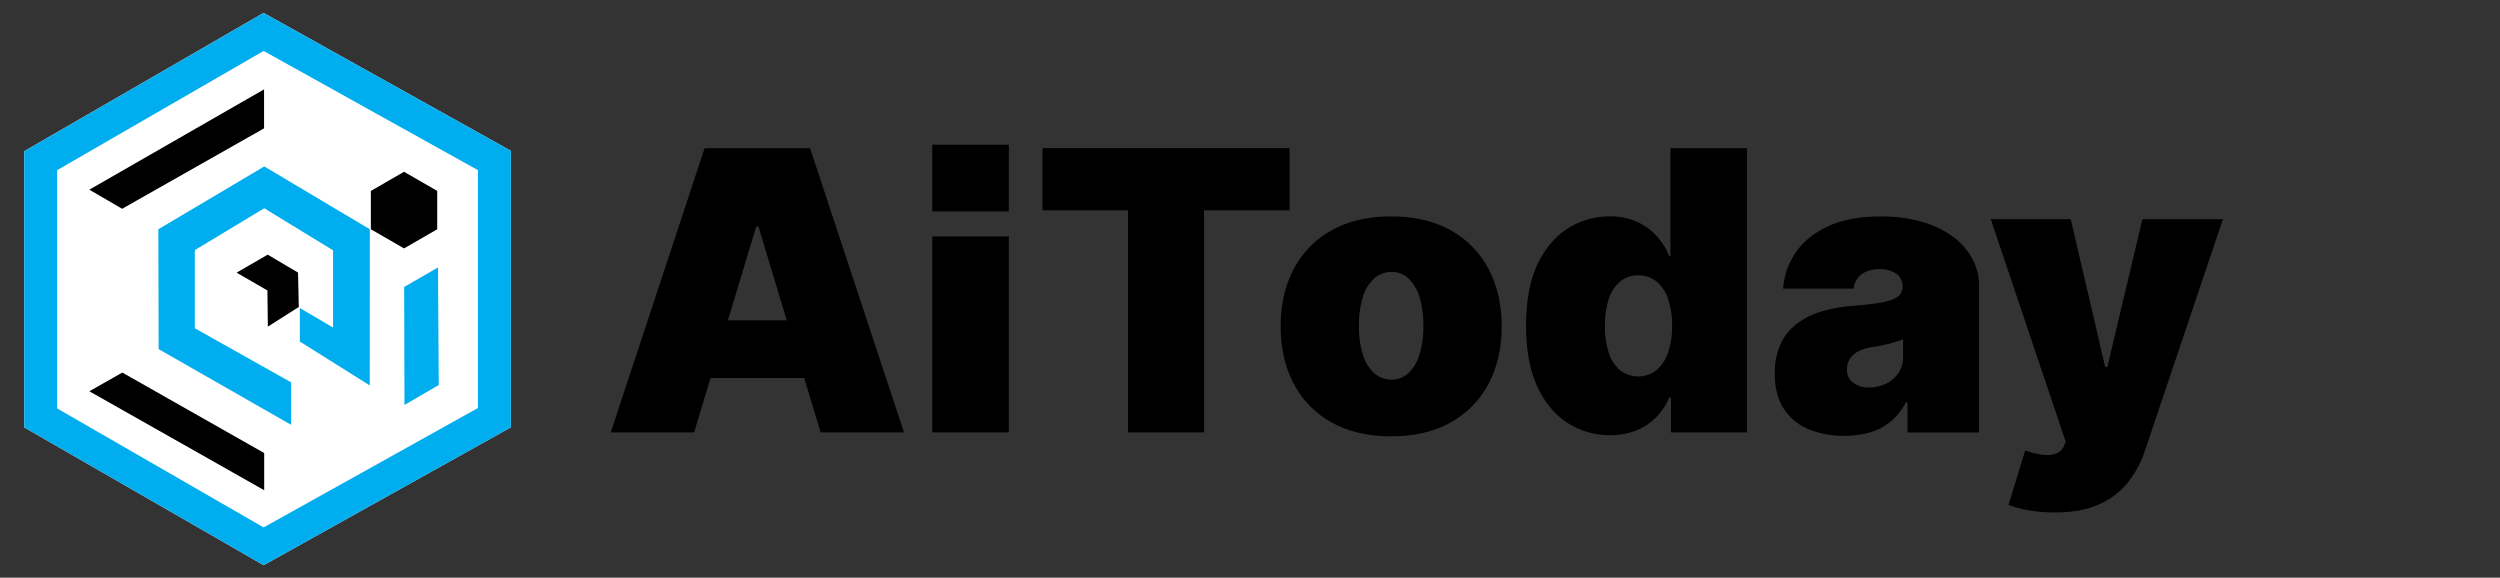 <svg xmlns="http://www.w3.org/2000/svg" viewBox="0 0 1349.58 311.83"><rect x="0" y="0" width="1349.58" height="311.83" fill="#333333" stroke="none"/><defs><style>.cls-1{fill:#fff;}.cls-2{fill:#00adee;}</style></defs><g id="Layer_1_copy" data-name="Layer 1 copy"><polygon class="cls-1" points="142.29 6.98 13.1 81.61 13.1 230.73 142.32 305.11 275.78 230.68 275.78 81.41 142.29 6.98 142.29 6.98"></polygon><polygon class="cls-2" points="218.18 154.91 218.35 218.6 236.85 207.84 236.44 144.37 218.18 154.91"></polygon><polygon class="cls-2" points="199.64 123.77 142.66 89.85 85.48 123.77 85.63 188.46 157.15 229.33 157.15 206.41 105.17 177.19 105.17 135.02 142.65 112.42 179.8 135.14 179.8 176.83 161.87 166.28 161.87 184.38 199.58 208.05 199.58 208.03 199.6 208.05 199.64 123.77"></polygon><path class="cls-2" d="M142.32,27.5,258,91.84V220.26L142.31,284.72,30.84,220.48V91.86L142.32,27.5m0-20.52L13.1,81.62V230.73l129.22,74.38,133.46-74.43V81.41L142.29,7Z"></path><polygon points="65.93 112.71 142.55 69.28 142.55 48.24 48.23 102.39 65.93 112.71"></polygon><polygon points="48.23 211.22 142.62 264.63 142.62 244.56 66.03 201.12 48.23 211.22"></polygon><polygon points="161.3 165.71 160.89 147.16 144.52 137.47 127.97 147.03 127.97 147.33 144.36 156.79 144.59 176.34 161.3 165.71"></polygon><polygon points="200.2 103.07 200.2 123.76 218.12 134.1 236.03 123.76 236.03 103.07 218.12 92.73 200.2 103.07"></polygon></g><g id="Layer_2" data-name="Layer 2"><path d="M380.36,80,329.7,233.43h45l8.87-29.37h50.6L443,233.43H488L437.3,80Zm12.58,92.91,15.29-50.65h1.2l15.29,50.65Z"></path><rect x="503.24" y="127.64" width="41.36" height="105.78"></rect><polygon points="696.15 79.97 562.78 79.97 562.78 113.54 608.93 113.54 608.93 233.43 649.99 233.43 649.99 113.54 696.15 113.54 696.15 79.97"></polygon><path d="M783.06,124.29q-13.34-7.46-32.07-7.45t-32.06,7.45a50.68,50.68,0,0,0-20.46,20.83q-7.12,13.38-7.12,31.06t7.12,31.06a50.62,50.62,0,0,0,20.46,20.83q13.34,7.45,32.06,7.46t32.07-7.46a50.74,50.74,0,0,0,20.46-20.83q7.13-13.38,7.12-31.06t-7.12-31.06A50.8,50.8,0,0,0,783.06,124.29Zm-16.78,67.1a22.77,22.77,0,0,1-5.92,10,12.93,12.93,0,0,1-9.07,3.53,13.85,13.85,0,0,1-9.51-3.53,22,22,0,0,1-6.07-10,50.77,50.77,0,0,1-2.1-15.51,50.71,50.71,0,0,1,2.1-15.54,22.1,22.1,0,0,1,6.07-10,13.84,13.84,0,0,1,9.51-3.52,12.92,12.92,0,0,1,9.07,3.52,22.83,22.83,0,0,1,5.92,10,50.71,50.71,0,0,1,2.1,15.54A50.77,50.77,0,0,1,766.28,191.39Z"></path><path d="M901.75,138.42h-.6a35.28,35.28,0,0,0-6.59-10.75,32,32,0,0,0-10.79-7.87,35.64,35.64,0,0,0-15-3,42.06,42.06,0,0,0-21.69,6.07Q836.79,129,830.31,142t-6.48,33.87q0,19.94,6.18,33.05t16.48,19.55a41.75,41.75,0,0,0,22.59,6.45,37.05,37.05,0,0,0,14.43-2.66A32.33,32.33,0,0,0,894.3,225a32.92,32.92,0,0,0,6.85-10.45h.9v18.88h41.06V80H901.75Zm-1.31,52a21.09,21.09,0,0,1-6.29,9.44,16,16,0,0,1-19.49.08,20.42,20.42,0,0,1-6.14-9.37,44.64,44.64,0,0,1-2.13-14.65,44.72,44.72,0,0,1,2.13-14.65,20.33,20.33,0,0,1,6.14-9.36,14.88,14.88,0,0,1,9.71-3.26,15.18,15.18,0,0,1,9.78,3.26,20.54,20.54,0,0,1,6.29,9.36,43.31,43.31,0,0,1,2.21,14.65A42.72,42.72,0,0,1,900.44,190.38Z"></path><path d="M1054.23,127.74a52.56,52.56,0,0,0-16.71-8,78.71,78.71,0,0,0-22.18-2.88q-17.16,0-28.62,5.36T969.3,136.43a39.28,39.28,0,0,0-6.71,19.37h38.07a10.94,10.94,0,0,1,4.46-7.9,16.42,16.42,0,0,1,9.62-2.59,15.16,15.16,0,0,1,8.85,2.4,7.9,7.9,0,0,1,3.44,6.89v.3a6.28,6.28,0,0,1-2.62,5.28c-1.75,1.33-4.58,2.35-8.5,3.08s-9.11,1.33-15.55,1.83a81.22,81.22,0,0,0-16.6,2.92,42.62,42.62,0,0,0-13.45,6.52,29.1,29.1,0,0,0-9,11,37,37,0,0,0-3.22,16.15q0,11.46,4.79,18.88a29,29,0,0,0,13.23,11.05,48.78,48.78,0,0,0,19.44,3.64,49.58,49.58,0,0,0,13.75-1.8,31.37,31.37,0,0,0,11.17-5.77,33.51,33.51,0,0,0,8.35-10.42h.9v16.19h38.66V154.6a31.3,31.3,0,0,0-3.63-14.87A35.84,35.84,0,0,0,1054.23,127.74Zm-26.9,64.93a14.9,14.9,0,0,1-2.62,8.91,17.11,17.11,0,0,1-6.78,5.62,20.64,20.64,0,0,1-8.88,2,13.9,13.9,0,0,1-8.62-2.55,8.64,8.64,0,0,1-3.37-7.34,10.37,10.37,0,0,1,1.46-5.43,11.68,11.68,0,0,1,4.5-4.12,23.55,23.55,0,0,1,7.83-2.44c1.65-.25,3.23-.52,4.76-.82s3-.63,4.34-1,2.67-.72,3.9-1.12,2.38-.82,3.48-1.27Z"></path><path d="M1137.63,198.06h-1.2l-18.58-79.72h-43.16l40.46,120.18-.9,2.1a7.45,7.45,0,0,1-4.39,4.27,15.36,15.36,0,0,1-7.26.6,44.65,44.65,0,0,1-9.33-2.32l-9,29.37a58.28,58.28,0,0,0,11.31,3,82,82,0,0,0,13.56,1.09q14.46,0,24.13-4.42a41.23,41.23,0,0,0,15.62-12A56.2,56.2,0,0,0,1158,243l42-124.68h-43.46Z"></path><rect x="503.24" y="78.11" width="41.36" height="36.02"></rect></g></svg>